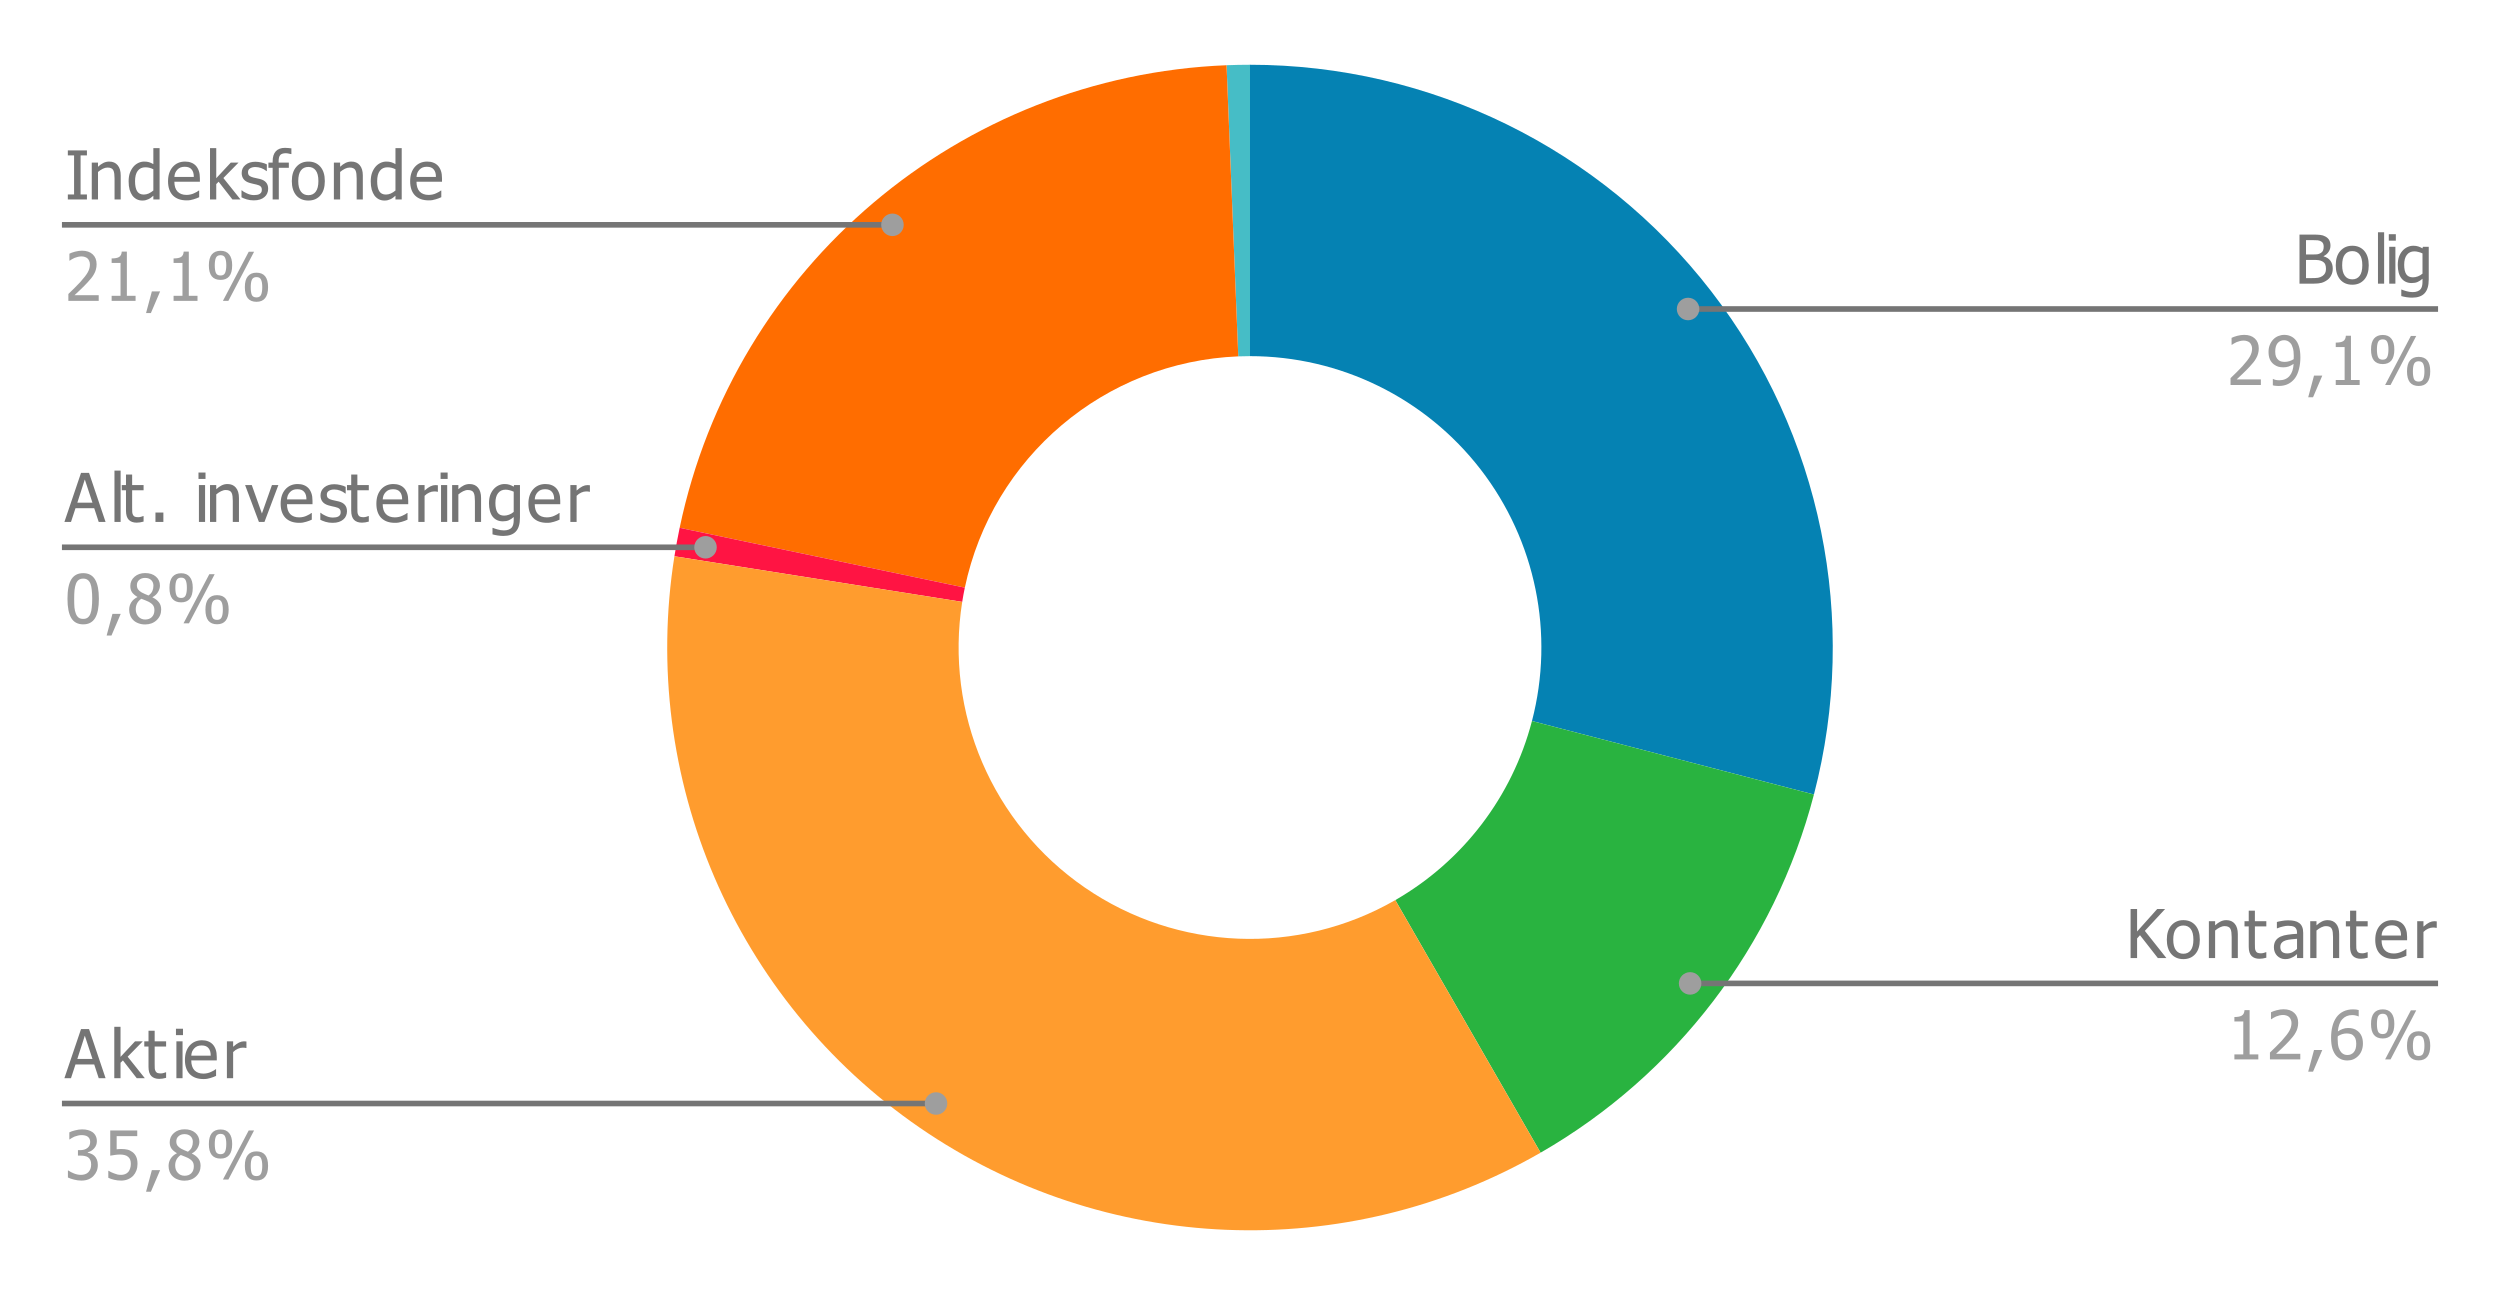 <svg version="1.1" viewBox="0.0 0.0 444.0 230.0" fill="none" stroke="none" stroke-linecap="square" stroke-miterlimit="10" width="444" height="230" xmlns:xlink="http://www.w3.org/1999/xlink" xmlns="http://www.w3.org/2000/svg"><path fill="#ffffff" d="M0 0L444.0 0L444.0 230.0L0 230.0L0 0Z" fill-rule="nonzero"/><path fill="#0582b3" d="M222.0 11.5C254.053 11.5 284.298 26.351 303.897 51.714C323.497 77.077 330.238 110.09 322.153 141.107L272.077 128.053C276.119 112.545 272.748 96.039 262.949 83.357C253.149 70.676 238.027 63.25 222.0 63.25Z" fill-rule="nonzero"/><path fill="#29b340" d="M322.153 141.107C315.153 167.96 297.663 190.877 273.609 204.715L247.805 159.857C259.832 152.939 268.577 141.48 272.077 128.053Z" fill-rule="nonzero"/><path fill="#46bdc6" d="M217.834 11.584C219.222 11.528 220.611 11.5 222.0 11.5L222.0 63.25C221.305 63.25 220.611 63.264 219.917 63.292Z" fill-rule="nonzero"/><path fill="#ff6d00" d="M120.707 93.741C130.445 47.342 170.463 13.492 217.834 11.584L219.917 63.292C196.232 64.246 176.223 81.171 171.353 104.37Z" fill-rule="nonzero"/><path fill="#ff1443" d="M119.777 98.795C120.045 97.102 120.355 95.417 120.707 93.741L171.353 104.37C171.178 105.209 171.022 106.051 170.888 106.897Z" fill-rule="nonzero"/><path fill="#ff9c2e" d="M273.609 204.715C239.049 224.596 196.143 222.858 163.304 200.247C130.465 177.636 113.534 138.173 119.777 98.795L170.888 106.897C167.767 126.586 176.233 146.318 192.652 157.623C209.071 168.929 230.525 169.798 247.805 159.857Z" fill-rule="nonzero"/><path fill="#757575" d="M15.438 35.429L12.047 35.429L12.047 34.539L13.156 34.539L13.156 27.601L12.047 27.601L12.047 26.711L15.438 26.711L15.438 27.601L14.312 27.601L14.312 34.539L15.438 34.539L15.438 35.429ZM21.438 35.429L20.344 35.429L20.344 31.695Q20.344 31.258 20.297 30.867Q20.25 30.476 20.125 30.242Q20.0 29.992 19.75 29.883Q19.516 29.758 19.094 29.758Q18.688 29.758 18.25 29.976Q17.812 30.195 17.406 30.539L17.406 35.429L16.297 35.429L16.297 28.883L17.406 28.883L17.406 29.617Q17.891 29.164 18.375 28.929Q18.859 28.695 19.391 28.695Q20.359 28.695 20.891 29.336Q21.438 29.976 21.438 31.179L21.438 35.429ZM28.344 35.429L27.234 35.429L27.234 34.758Q26.984 34.976 26.797 35.117Q26.609 35.258 26.344 35.383Q26.109 35.492 25.859 35.554Q25.609 35.617 25.281 35.617Q24.75 35.617 24.297 35.398Q23.844 35.164 23.516 34.742Q23.203 34.304 23.016 33.679Q22.844 33.039 22.844 32.211Q22.844 31.351 23.062 30.726Q23.297 30.086 23.688 29.617Q24.047 29.195 24.547 28.945Q25.062 28.695 25.609 28.695Q26.109 28.695 26.469 28.804Q26.828 28.914 27.234 29.148L27.234 26.304L28.344 26.304L28.344 35.429ZM27.234 33.836L27.234 30.054Q26.828 29.867 26.5 29.789Q26.172 29.711 25.797 29.711Q24.938 29.711 24.453 30.351Q23.984 30.976 23.984 32.179Q23.984 33.336 24.344 33.945Q24.719 34.554 25.531 34.554Q25.969 34.554 26.406 34.367Q26.844 34.164 27.234 33.836ZM33.141 35.586Q31.578 35.586 30.703 34.711Q29.844 33.82 29.844 32.195Q29.844 30.601 30.672 29.648Q31.516 28.695 32.875 28.695Q33.484 28.695 33.953 28.883Q34.422 29.054 34.781 29.429Q35.125 29.804 35.312 30.351Q35.5 30.883 35.5 31.679L35.5 32.273L30.969 32.273Q30.969 33.414 31.531 34.023Q32.109 34.617 33.125 34.617Q33.484 34.617 33.828 34.539Q34.188 34.461 34.469 34.32Q34.766 34.195 34.969 34.07Q35.172 33.945 35.312 33.836L35.375 33.836L35.375 35.023Q35.188 35.101 34.891 35.226Q34.609 35.336 34.375 35.398Q34.062 35.492 33.797 35.539Q33.531 35.586 33.141 35.586ZM34.422 31.429Q34.422 30.976 34.328 30.664Q34.234 30.336 34.047 30.117Q33.859 29.867 33.547 29.742Q33.25 29.617 32.812 29.617Q32.375 29.617 32.062 29.742Q31.75 29.867 31.5 30.133Q31.266 30.383 31.125 30.695Q31.0 31.008 30.969 31.429L34.422 31.429ZM42.719 35.429L41.281 35.429L38.828 32.273L38.406 32.695L38.406 35.429L37.297 35.429L37.297 26.304L38.406 26.304L38.406 31.648L40.984 28.883L42.359 28.883L39.672 31.617L42.719 35.429ZM45.062 35.586Q44.406 35.586 43.828 35.414Q43.266 35.242 42.891 35.039L42.891 33.804L42.953 33.804Q43.094 33.914 43.281 34.054Q43.469 34.179 43.797 34.32Q44.078 34.461 44.406 34.554Q44.75 34.648 45.109 34.648Q45.375 34.648 45.672 34.601Q45.969 34.539 46.109 34.445Q46.328 34.304 46.406 34.148Q46.5 33.992 46.5 33.695Q46.5 33.304 46.281 33.101Q46.078 32.898 45.531 32.773Q45.312 32.711 44.969 32.648Q44.641 32.57 44.359 32.492Q43.609 32.273 43.266 31.82Q42.922 31.367 42.922 30.726Q42.922 29.836 43.594 29.289Q44.266 28.726 45.359 28.726Q45.906 28.726 46.453 28.867Q47.016 28.992 47.391 29.195L47.391 30.383L47.328 30.383Q46.906 30.039 46.391 29.851Q45.875 29.664 45.344 29.664Q44.797 29.664 44.422 29.898Q44.047 30.117 44.047 30.57Q44.047 30.992 44.266 31.195Q44.5 31.398 44.984 31.523Q45.234 31.586 45.531 31.648Q45.828 31.711 46.172 31.789Q46.891 31.976 47.25 32.398Q47.625 32.82 47.625 33.539Q47.625 33.961 47.453 34.351Q47.297 34.726 46.969 34.992Q46.625 35.289 46.172 35.429Q45.734 35.586 45.062 35.586ZM51.75 27.367L51.688 27.367Q51.531 27.32 51.25 27.273Q50.984 27.211 50.766 27.211Q50.078 27.211 49.781 27.523Q49.484 27.836 49.484 28.664L49.484 28.883L51.297 28.883L51.297 29.804L49.516 29.804L49.516 35.429L48.422 35.429L48.422 29.804L47.672 29.804L47.672 28.883L48.422 28.883L48.422 28.664Q48.422 27.476 48.984 26.867Q49.547 26.258 50.609 26.258Q50.922 26.258 51.203 26.289Q51.5 26.32 51.75 26.351L51.75 27.367ZM57.688 32.164Q57.688 33.804 56.891 34.711Q56.094 35.617 54.766 35.617Q53.406 35.617 52.609 34.695Q51.828 33.758 51.828 32.164Q51.828 30.523 52.641 29.617Q53.453 28.695 54.766 28.695Q56.094 28.695 56.891 29.601Q57.688 30.508 57.688 32.164ZM56.547 32.164Q56.547 30.883 56.078 30.273Q55.625 29.648 54.766 29.648Q53.906 29.648 53.438 30.273Q52.969 30.883 52.969 32.164Q52.969 33.383 53.438 34.023Q53.906 34.664 54.766 34.664Q55.609 34.664 56.078 34.039Q56.547 33.414 56.547 32.164ZM64.438 35.429L63.344 35.429L63.344 31.695Q63.344 31.258 63.297 30.867Q63.25 30.476 63.125 30.242Q63.0 29.992 62.75 29.883Q62.516 29.758 62.094 29.758Q61.688 29.758 61.25 29.976Q60.812 30.195 60.406 30.539L60.406 35.429L59.297 35.429L59.297 28.883L60.406 28.883L60.406 29.617Q60.891 29.164 61.375 28.929Q61.859 28.695 62.391 28.695Q63.359 28.695 63.891 29.336Q64.438 29.976 64.438 31.179L64.438 35.429ZM71.344 35.429L70.234 35.429L70.234 34.758Q69.984 34.976 69.797 35.117Q69.609 35.258 69.344 35.383Q69.109 35.492 68.859 35.554Q68.609 35.617 68.281 35.617Q67.75 35.617 67.297 35.398Q66.844 35.164 66.516 34.742Q66.203 34.304 66.016 33.679Q65.844 33.039 65.844 32.211Q65.844 31.351 66.062 30.726Q66.297 30.086 66.688 29.617Q67.047 29.195 67.547 28.945Q68.062 28.695 68.609 28.695Q69.109 28.695 69.469 28.804Q69.828 28.914 70.234 29.148L70.234 26.304L71.344 26.304L71.344 35.429ZM70.234 33.836L70.234 30.054Q69.828 29.867 69.5 29.789Q69.172 29.711 68.797 29.711Q67.938 29.711 67.453 30.351Q66.984 30.976 66.984 32.179Q66.984 33.336 67.344 33.945Q67.719 34.554 68.531 34.554Q68.969 34.554 69.406 34.367Q69.844 34.164 70.234 33.836ZM76.141 35.586Q74.578 35.586 73.703 34.711Q72.844 33.82 72.844 32.195Q72.844 30.601 73.672 29.648Q74.516 28.695 75.875 28.695Q76.484 28.695 76.953 28.883Q77.422 29.054 77.781 29.429Q78.125 29.804 78.312 30.351Q78.5 30.883 78.5 31.679L78.5 32.273L73.969 32.273Q73.969 33.414 74.531 34.023Q75.109 34.617 76.125 34.617Q76.484 34.617 76.828 34.539Q77.188 34.461 77.469 34.32Q77.766 34.195 77.969 34.07Q78.172 33.945 78.312 33.836L78.375 33.836L78.375 35.023Q78.188 35.101 77.891 35.226Q77.609 35.336 77.375 35.398Q77.062 35.492 76.797 35.539Q76.531 35.586 76.141 35.586ZM77.422 31.429Q77.422 30.976 77.328 30.664Q77.234 30.336 77.047 30.117Q76.859 29.867 76.547 29.742Q76.25 29.617 75.812 29.617Q75.375 29.617 75.062 29.742Q74.75 29.867 74.5 30.133Q74.266 30.383 74.125 30.695Q74.0 31.008 73.969 31.429L77.422 31.429Z" fill-rule="nonzero"/><path fill="#9e9e9e" d="M17.531 53.429L12.141 53.429L12.141 52.211Q12.719 51.648 13.234 51.148Q13.75 50.648 14.25 50.101Q15.234 49.008 15.594 48.351Q15.969 47.679 15.969 46.976Q15.969 46.617 15.844 46.351Q15.734 46.07 15.531 45.883Q15.328 45.711 15.062 45.633Q14.797 45.539 14.469 45.539Q14.156 45.539 13.828 45.617Q13.516 45.695 13.234 45.804Q12.984 45.914 12.75 46.054Q12.531 46.195 12.391 46.289L12.328 46.289L12.328 45.054Q12.688 44.867 13.328 44.695Q13.984 44.523 14.562 44.523Q15.781 44.523 16.469 45.179Q17.156 45.82 17.156 46.929Q17.156 47.429 17.031 47.867Q16.922 48.304 16.703 48.664Q16.5 49.054 16.188 49.429Q15.891 49.804 15.547 50.164Q15.0 50.758 14.312 51.414Q13.641 52.054 13.234 52.429L17.531 52.429L17.531 53.429ZM24.078 53.429L19.828 53.429L19.828 52.539L21.406 52.539L21.406 46.695L19.828 46.695L19.828 45.898Q20.719 45.898 21.141 45.648Q21.578 45.383 21.625 44.679L22.531 44.679L22.531 52.539L24.078 52.539L24.078 53.429ZM28.438 51.758L26.797 55.601L25.938 55.601L26.969 51.758L28.438 51.758ZM35.078 53.429L30.828 53.429L30.828 52.539L32.406 52.539L32.406 46.695L30.828 46.695L30.828 45.898Q31.719 45.898 32.141 45.648Q32.578 45.383 32.625 44.679L33.531 44.679L33.531 52.539L35.078 52.539L35.078 53.429ZM41.234 47.117Q41.234 48.445 40.703 49.086Q40.172 49.711 39.172 49.711Q38.141 49.711 37.609 49.07Q37.094 48.429 37.094 47.133Q37.094 45.82 37.625 45.179Q38.172 44.539 39.172 44.539Q40.188 44.539 40.703 45.195Q41.234 45.836 41.234 47.117ZM45.125 44.711L40.562 53.429L39.594 53.429L44.172 44.711L45.125 44.711ZM47.609 51.008Q47.609 52.32 47.078 52.961Q46.562 53.601 45.547 53.601Q44.531 53.601 44.0 52.961Q43.484 52.304 43.484 51.008Q43.484 49.695 44.016 49.07Q44.547 48.429 45.547 48.429Q46.578 48.429 47.094 49.07Q47.609 49.711 47.609 51.008ZM40.188 47.117Q40.188 46.226 39.969 45.773Q39.766 45.32 39.172 45.32Q38.562 45.32 38.344 45.789Q38.141 46.242 38.141 47.133Q38.141 48.008 38.344 48.476Q38.547 48.929 39.172 48.929Q39.766 48.929 39.969 48.476Q40.188 48.008 40.188 47.117ZM46.578 51.008Q46.578 50.117 46.359 49.664Q46.156 49.211 45.547 49.211Q44.953 49.211 44.734 49.679Q44.531 50.133 44.531 51.008Q44.531 51.898 44.719 52.367Q44.922 52.82 45.547 52.82Q46.156 52.82 46.359 52.367Q46.578 51.898 46.578 51.008Z" fill-rule="nonzero"/><path stroke="#757575" stroke-width="1.0" stroke-linecap="butt" d="M11.5 39.929L112.5 39.929L158.5 39.929" fill-rule="nonzero"/><path fill="#9e9e9e" d="M160.5 39.929C160.5 38.825 159.605 37.929 158.5 37.929C157.396 37.929 156.5 38.825 156.5 39.929C156.5 41.034 157.396 41.929 158.5 41.929C159.605 41.929 160.5 41.034 160.5 39.929" fill-rule="nonzero"/><path fill="#757575" d="M11.438 92.699L14.391 83.98L15.812 83.98L18.75 92.699L17.531 92.699L16.734 90.261L13.406 90.261L12.609 92.699L11.438 92.699ZM16.422 89.277L15.062 85.152L13.734 89.277L16.422 89.277ZM21.422 92.699L20.328 92.699L20.328 83.574L21.422 83.574L21.422 92.699ZM24.281 92.824Q23.375 92.824 22.875 92.324Q22.375 91.808 22.375 90.699L22.375 87.074L21.625 87.074L21.625 86.152L22.375 86.152L22.375 84.277L23.469 84.277L23.469 86.152L25.5 86.152L25.5 87.074L23.469 87.074L23.469 90.183Q23.469 90.683 23.484 90.949Q23.5 91.214 23.625 91.449Q23.719 91.652 23.938 91.761Q24.172 91.855 24.547 91.855Q24.812 91.855 25.062 91.777Q25.328 91.699 25.438 91.652L25.5 91.652L25.5 92.636Q25.188 92.73 24.859 92.777Q24.547 92.824 24.281 92.824ZM29.016 92.699L27.609 92.699L27.609 91.027L29.016 91.027L29.016 92.699ZM36.422 92.699L35.328 92.699L35.328 86.152L36.422 86.152L36.422 92.699ZM36.5 85.058L35.25 85.058L35.25 83.917L36.5 83.917L36.5 85.058ZM42.438 92.699L41.344 92.699L41.344 88.964Q41.344 88.527 41.297 88.136Q41.25 87.746 41.125 87.511Q41.0 87.261 40.75 87.152Q40.516 87.027 40.094 87.027Q39.688 87.027 39.25 87.246Q38.812 87.464 38.406 87.808L38.406 92.699L37.297 92.699L37.297 86.152L38.406 86.152L38.406 86.886Q38.891 86.433 39.375 86.199Q39.859 85.964 40.391 85.964Q41.359 85.964 41.891 86.605Q42.438 87.246 42.438 88.449L42.438 92.699ZM49.438 86.152L46.969 92.699L45.984 92.699L43.531 86.152L44.719 86.152L46.516 91.199L48.297 86.152L49.438 86.152ZM53.141 92.855Q51.578 92.855 50.703 91.98Q49.844 91.089 49.844 89.464Q49.844 87.871 50.672 86.917Q51.516 85.964 52.875 85.964Q53.484 85.964 53.953 86.152Q54.422 86.324 54.781 86.699Q55.125 87.074 55.312 87.621Q55.5 88.152 55.5 88.949L55.5 89.542L50.969 89.542Q50.969 90.683 51.531 91.292Q52.109 91.886 53.125 91.886Q53.484 91.886 53.828 91.808Q54.188 91.73 54.469 91.589Q54.766 91.464 54.969 91.339Q55.172 91.214 55.312 91.105L55.375 91.105L55.375 92.292Q55.188 92.371 54.891 92.496Q54.609 92.605 54.375 92.667Q54.062 92.761 53.797 92.808Q53.531 92.855 53.141 92.855ZM54.422 88.699Q54.422 88.246 54.328 87.933Q54.234 87.605 54.047 87.386Q53.859 87.136 53.547 87.011Q53.25 86.886 52.812 86.886Q52.375 86.886 52.062 87.011Q51.75 87.136 51.5 87.402Q51.266 87.652 51.125 87.964Q51.0 88.277 50.969 88.699L54.422 88.699ZM59.062 92.855Q58.406 92.855 57.828 92.683Q57.266 92.511 56.891 92.308L56.891 91.074L56.953 91.074Q57.094 91.183 57.281 91.324Q57.469 91.449 57.797 91.589Q58.078 91.73 58.406 91.824Q58.75 91.917 59.109 91.917Q59.375 91.917 59.672 91.871Q59.969 91.808 60.109 91.714Q60.328 91.574 60.406 91.417Q60.5 91.261 60.5 90.964Q60.5 90.574 60.281 90.371Q60.078 90.167 59.531 90.042Q59.312 89.98 58.969 89.917Q58.641 89.839 58.359 89.761Q57.609 89.542 57.266 89.089Q56.922 88.636 56.922 87.996Q56.922 87.105 57.594 86.558Q58.266 85.996 59.359 85.996Q59.906 85.996 60.453 86.136Q61.016 86.261 61.391 86.464L61.391 87.652L61.328 87.652Q60.906 87.308 60.391 87.121Q59.875 86.933 59.344 86.933Q58.797 86.933 58.422 87.167Q58.047 87.386 58.047 87.839Q58.047 88.261 58.266 88.464Q58.5 88.667 58.984 88.792Q59.234 88.855 59.531 88.917Q59.828 88.98 60.172 89.058Q60.891 89.246 61.25 89.667Q61.625 90.089 61.625 90.808Q61.625 91.23 61.453 91.621Q61.297 91.996 60.969 92.261Q60.625 92.558 60.172 92.699Q59.734 92.855 59.062 92.855ZM64.281 92.824Q63.375 92.824 62.875 92.324Q62.375 91.808 62.375 90.699L62.375 87.074L61.625 87.074L61.625 86.152L62.375 86.152L62.375 84.277L63.469 84.277L63.469 86.152L65.5 86.152L65.5 87.074L63.469 87.074L63.469 90.183Q63.469 90.683 63.484 90.949Q63.5 91.214 63.625 91.449Q63.719 91.652 63.938 91.761Q64.172 91.855 64.547 91.855Q64.812 91.855 65.062 91.777Q65.328 91.699 65.438 91.652L65.5 91.652L65.5 92.636Q65.188 92.73 64.859 92.777Q64.547 92.824 64.281 92.824ZM70.141 92.855Q68.578 92.855 67.703 91.98Q66.844 91.089 66.844 89.464Q66.844 87.871 67.672 86.917Q68.516 85.964 69.875 85.964Q70.484 85.964 70.953 86.152Q71.422 86.324 71.781 86.699Q72.125 87.074 72.312 87.621Q72.5 88.152 72.5 88.949L72.5 89.542L67.969 89.542Q67.969 90.683 68.531 91.292Q69.109 91.886 70.125 91.886Q70.484 91.886 70.828 91.808Q71.188 91.73 71.469 91.589Q71.766 91.464 71.969 91.339Q72.172 91.214 72.312 91.105L72.375 91.105L72.375 92.292Q72.188 92.371 71.891 92.496Q71.609 92.605 71.375 92.667Q71.062 92.761 70.797 92.808Q70.531 92.855 70.141 92.855ZM71.422 88.699Q71.422 88.246 71.328 87.933Q71.234 87.605 71.047 87.386Q70.859 87.136 70.547 87.011Q70.25 86.886 69.812 86.886Q69.375 86.886 69.062 87.011Q68.75 87.136 68.5 87.402Q68.266 87.652 68.125 87.964Q68.0 88.277 67.969 88.699L71.422 88.699ZM77.766 87.339L77.703 87.339Q77.578 87.308 77.438 87.292Q77.312 87.277 77.109 87.277Q76.672 87.277 76.234 87.48Q75.797 87.667 75.406 88.058L75.406 92.699L74.297 92.699L74.297 86.152L75.406 86.152L75.406 87.121Q76.0 86.589 76.453 86.371Q76.906 86.152 77.328 86.152Q77.484 86.152 77.562 86.167Q77.656 86.167 77.766 86.183L77.766 87.339ZM79.422 92.699L78.328 92.699L78.328 86.152L79.422 86.152L79.422 92.699ZM79.5 85.058L78.25 85.058L78.25 83.917L79.5 83.917L79.5 85.058ZM85.438 92.699L84.344 92.699L84.344 88.964Q84.344 88.527 84.297 88.136Q84.25 87.746 84.125 87.511Q84.0 87.261 83.75 87.152Q83.516 87.027 83.094 87.027Q82.688 87.027 82.25 87.246Q81.812 87.464 81.406 87.808L81.406 92.699L80.297 92.699L80.297 86.152L81.406 86.152L81.406 86.886Q81.891 86.433 82.375 86.199Q82.859 85.964 83.391 85.964Q84.359 85.964 84.891 86.605Q85.438 87.246 85.438 88.449L85.438 92.699ZM91.234 90.917L91.234 87.324Q90.828 87.136 90.469 87.058Q90.125 86.964 89.781 86.964Q88.938 86.964 88.453 87.589Q87.984 88.199 87.984 89.339Q87.984 90.433 88.344 91.011Q88.719 91.574 89.531 91.574Q89.969 91.574 90.422 91.402Q90.875 91.23 91.234 90.917ZM87.531 93.746Q87.641 93.792 87.859 93.871Q88.078 93.949 88.359 94.027Q88.656 94.105 88.906 94.152Q89.172 94.199 89.484 94.199Q89.984 94.199 90.344 94.058Q90.703 93.917 90.891 93.683Q91.078 93.449 91.156 93.121Q91.234 92.808 91.234 92.402L91.234 91.824Q90.797 92.214 90.359 92.402Q89.938 92.589 89.297 92.589Q88.172 92.589 87.5 91.761Q86.844 90.917 86.844 89.371Q86.844 88.542 87.062 87.917Q87.297 87.292 87.688 86.855Q88.062 86.433 88.562 86.199Q89.062 85.964 89.609 85.964Q90.109 85.964 90.484 86.089Q90.859 86.214 91.234 86.433L91.297 86.152L92.344 86.152L92.344 91.949Q92.344 93.621 91.609 94.402Q90.891 95.183 89.391 95.183Q88.906 95.183 88.406 95.105Q87.906 95.027 87.469 94.902L87.469 93.746L87.531 93.746ZM97.141 92.855Q95.578 92.855 94.703 91.98Q93.844 91.089 93.844 89.464Q93.844 87.871 94.672 86.917Q95.516 85.964 96.875 85.964Q97.484 85.964 97.953 86.152Q98.422 86.324 98.781 86.699Q99.125 87.074 99.312 87.621Q99.5 88.152 99.5 88.949L99.5 89.542L94.969 89.542Q94.969 90.683 95.531 91.292Q96.109 91.886 97.125 91.886Q97.484 91.886 97.828 91.808Q98.188 91.73 98.469 91.589Q98.766 91.464 98.969 91.339Q99.172 91.214 99.312 91.105L99.375 91.105L99.375 92.292Q99.188 92.371 98.891 92.496Q98.609 92.605 98.375 92.667Q98.062 92.761 97.797 92.808Q97.531 92.855 97.141 92.855ZM98.422 88.699Q98.422 88.246 98.328 87.933Q98.234 87.605 98.047 87.386Q97.859 87.136 97.547 87.011Q97.25 86.886 96.812 86.886Q96.375 86.886 96.062 87.011Q95.75 87.136 95.5 87.402Q95.266 87.652 95.125 87.964Q95.0 88.277 94.969 88.699L98.422 88.699ZM104.766 87.339L104.703 87.339Q104.578 87.308 104.438 87.292Q104.312 87.277 104.109 87.277Q103.672 87.277 103.234 87.48Q102.797 87.667 102.406 88.058L102.406 92.699L101.297 92.699L101.297 86.152L102.406 86.152L102.406 87.121Q103.0 86.589 103.453 86.371Q103.906 86.152 104.328 86.152Q104.484 86.152 104.562 86.167Q104.656 86.167 104.766 86.183L104.766 87.339Z" fill-rule="nonzero"/><path fill="#9e9e9e" d="M17.562 106.339Q17.562 108.683 16.875 109.792Q16.203 110.886 14.781 110.886Q13.328 110.886 12.656 109.761Q11.984 108.636 11.984 106.339Q11.984 103.98 12.672 102.886Q13.359 101.792 14.781 101.792Q16.219 101.792 16.891 102.933Q17.562 104.058 17.562 106.339ZM16.062 108.996Q16.234 108.558 16.297 107.902Q16.375 107.23 16.375 106.339Q16.375 105.433 16.297 104.777Q16.234 104.105 16.062 103.667Q15.891 103.23 15.578 102.996Q15.266 102.761 14.781 102.761Q14.297 102.761 13.969 102.996Q13.656 103.23 13.484 103.683Q13.312 104.136 13.234 104.824Q13.172 105.496 13.172 106.339Q13.172 107.261 13.219 107.886Q13.281 108.496 13.469 108.98Q13.641 109.433 13.953 109.683Q14.266 109.917 14.781 109.917Q15.266 109.917 15.578 109.683Q15.891 109.449 16.062 108.996ZM21.438 109.027L19.797 112.871L18.938 112.871L19.969 109.027L21.438 109.027ZM27.25 104.011Q27.25 103.417 26.859 103.027Q26.469 102.636 25.766 102.636Q25.125 102.636 24.719 102.996Q24.312 103.339 24.312 103.933Q24.312 104.371 24.516 104.667Q24.734 104.964 25.156 105.214Q25.328 105.308 25.703 105.48Q26.078 105.652 26.375 105.761Q26.891 105.371 27.062 104.964Q27.25 104.542 27.25 104.011ZM27.422 108.371Q27.422 107.839 27.203 107.527Q27.0 107.199 26.391 106.871Q26.188 106.761 25.859 106.636Q25.531 106.511 25.109 106.339Q24.625 106.652 24.359 107.136Q24.109 107.605 24.109 108.199Q24.109 108.996 24.578 109.511Q25.062 110.027 25.781 110.027Q26.531 110.027 26.969 109.589Q27.422 109.136 27.422 108.371ZM25.781 110.902Q25.125 110.902 24.594 110.699Q24.062 110.511 23.688 110.152Q23.312 109.792 23.125 109.308Q22.938 108.824 22.938 108.292Q22.938 107.574 23.312 106.98Q23.688 106.386 24.406 106.042L24.406 106.011Q23.766 105.636 23.453 105.199Q23.141 104.746 23.141 104.074Q23.141 103.089 23.891 102.433Q24.641 101.777 25.781 101.777Q26.969 101.777 27.688 102.402Q28.406 103.027 28.406 103.996Q28.406 104.574 28.062 105.152Q27.719 105.73 27.078 106.058L27.078 106.089Q27.828 106.449 28.219 106.964Q28.625 107.464 28.625 108.261Q28.625 109.386 27.812 110.152Q27.0 110.902 25.781 110.902ZM34.234 104.386Q34.234 105.714 33.703 106.355Q33.172 106.98 32.172 106.98Q31.141 106.98 30.609 106.339Q30.094 105.699 30.094 104.402Q30.094 103.089 30.625 102.449Q31.172 101.808 32.172 101.808Q33.188 101.808 33.703 102.464Q34.234 103.105 34.234 104.386ZM38.125 101.98L33.562 110.699L32.594 110.699L37.172 101.98L38.125 101.98ZM40.609 108.277Q40.609 109.589 40.078 110.23Q39.562 110.871 38.547 110.871Q37.531 110.871 37.0 110.23Q36.484 109.574 36.484 108.277Q36.484 106.964 37.016 106.339Q37.547 105.699 38.547 105.699Q39.578 105.699 40.094 106.339Q40.609 106.98 40.609 108.277ZM33.188 104.386Q33.188 103.496 32.969 103.042Q32.766 102.589 32.172 102.589Q31.562 102.589 31.344 103.058Q31.141 103.511 31.141 104.402Q31.141 105.277 31.344 105.746Q31.547 106.199 32.172 106.199Q32.766 106.199 32.969 105.746Q33.188 105.277 33.188 104.386ZM39.578 108.277Q39.578 107.386 39.359 106.933Q39.156 106.48 38.547 106.48Q37.953 106.48 37.734 106.949Q37.531 107.402 37.531 108.277Q37.531 109.167 37.719 109.636Q37.922 110.089 38.547 110.089Q39.156 110.089 39.359 109.636Q39.578 109.167 39.578 108.277Z" fill-rule="nonzero"/><path stroke="#757575" stroke-width="1.0" stroke-linecap="butt" d="M11.5 97.199L112.5 97.199L125.3 97.199" fill-rule="nonzero"/><path fill="#9e9e9e" d="M127.3 97.199C127.3 96.094 126.404 95.199 125.3 95.199C124.195 95.199 123.3 96.094 123.3 97.199C123.3 98.303 124.195 99.199 125.3 99.199C126.404 99.199 127.3 98.303 127.3 97.199" fill-rule="nonzero"/><path fill="#757575" d="M11.438 191.484L14.391 182.766L15.812 182.766L18.75 191.484L17.531 191.484L16.734 189.047L13.406 189.047L12.609 191.484L11.438 191.484ZM16.422 188.063L15.062 183.938L13.734 188.063L16.422 188.063ZM25.719 191.484L24.281 191.484L21.828 188.328L21.406 188.75L21.406 191.484L20.297 191.484L20.297 182.359L21.406 182.359L21.406 187.703L23.984 184.938L25.359 184.938L22.672 187.672L25.719 191.484ZM28.281 191.609Q27.375 191.609 26.875 191.109Q26.375 190.594 26.375 189.484L26.375 185.859L25.625 185.859L25.625 184.938L26.375 184.938L26.375 183.063L27.469 183.063L27.469 184.938L29.5 184.938L29.5 185.859L27.469 185.859L27.469 188.969Q27.469 189.469 27.484 189.734Q27.5 190 27.625 190.234Q27.719 190.438 27.938 190.547Q28.172 190.641 28.547 190.641Q28.812 190.641 29.062 190.563Q29.328 190.484 29.438 190.438L29.5 190.438L29.5 191.422Q29.188 191.516 28.859 191.563Q28.547 191.609 28.281 191.609ZM32.422 191.484L31.328 191.484L31.328 184.938L32.422 184.938L32.422 191.484ZM32.5 183.844L31.25 183.844L31.25 182.703L32.5 182.703L32.5 183.844ZM36.141 191.641Q34.578 191.641 33.703 190.766Q32.844 189.875 32.844 188.25Q32.844 186.656 33.672 185.703Q34.516 184.75 35.875 184.75Q36.484 184.75 36.953 184.938Q37.422 185.109 37.781 185.484Q38.125 185.859 38.312 186.406Q38.5 186.938 38.5 187.734L38.5 188.328L33.969 188.328Q33.969 189.469 34.531 190.078Q35.109 190.672 36.125 190.672Q36.484 190.672 36.828 190.594Q37.188 190.516 37.469 190.375Q37.766 190.25 37.969 190.125Q38.172 190 38.312 189.891L38.375 189.891L38.375 191.078Q38.188 191.156 37.891 191.281Q37.609 191.391 37.375 191.453Q37.062 191.547 36.797 191.594Q36.531 191.641 36.141 191.641ZM37.422 187.484Q37.422 187.031 37.328 186.719Q37.234 186.391 37.047 186.172Q36.859 185.922 36.547 185.797Q36.25 185.672 35.812 185.672Q35.375 185.672 35.062 185.797Q34.75 185.922 34.5 186.188Q34.266 186.438 34.125 186.75Q34.0 187.063 33.969 187.484L37.422 187.484ZM43.766 186.125L43.703 186.125Q43.578 186.094 43.438 186.078Q43.312 186.063 43.109 186.063Q42.672 186.063 42.234 186.266Q41.797 186.453 41.406 186.844L41.406 191.484L40.297 191.484L40.297 184.938L41.406 184.938L41.406 185.906Q42.0 185.375 42.453 185.156Q42.906 184.938 43.328 184.938Q43.484 184.938 43.562 184.953Q43.656 184.953 43.766 184.969L43.766 186.125Z" fill-rule="nonzero"/><path fill="#9e9e9e" d="M14.5 201.594Q14.172 201.594 13.859 201.672Q13.547 201.75 13.234 201.859Q12.953 201.984 12.75 202.109Q12.547 202.234 12.375 202.359L12.312 202.359L12.312 201.109Q12.688 200.906 13.344 200.75Q14.0 200.578 14.594 200.578Q15.188 200.578 15.625 200.703Q16.062 200.813 16.422 201.063Q16.812 201.344 17.0 201.75Q17.203 202.141 17.203 202.688Q17.203 203.406 16.719 203.953Q16.25 204.484 15.594 204.641L15.594 204.719Q15.859 204.766 16.172 204.906Q16.5 205.031 16.766 205.281Q17.031 205.531 17.203 205.938Q17.375 206.328 17.375 206.891Q17.375 207.484 17.172 207.984Q16.969 208.469 16.594 208.859Q16.219 209.25 15.672 209.469Q15.141 209.672 14.453 209.672Q13.797 209.672 13.156 209.5Q12.516 209.344 12.062 209.125L12.062 207.891L12.156 207.891Q12.516 208.156 13.141 208.406Q13.766 208.656 14.391 208.656Q14.734 208.656 15.094 208.547Q15.469 208.422 15.703 208.172Q15.938 207.906 16.062 207.594Q16.188 207.281 16.188 206.813Q16.188 206.344 16.047 206.047Q15.906 205.734 15.656 205.547Q15.422 205.375 15.078 205.313Q14.734 205.234 14.344 205.234L13.844 205.234L13.844 204.266L14.234 204.266Q15.031 204.266 15.516 203.891Q16.016 203.516 16.016 202.797Q16.016 202.469 15.891 202.234Q15.766 202 15.562 201.859Q15.344 201.703 15.062 201.656Q14.797 201.594 14.5 201.594ZM24.422 206.703Q24.422 207.344 24.219 207.891Q24.016 208.422 23.656 208.813Q23.281 209.203 22.734 209.438Q22.188 209.672 21.516 209.672Q20.891 209.672 20.281 209.531Q19.672 209.391 19.234 209.172L19.234 207.938L19.312 207.938Q19.438 208.031 19.688 208.156Q19.953 208.281 20.25 208.391Q20.594 208.516 20.875 208.594Q21.172 208.656 21.531 208.656Q21.875 208.656 22.203 208.531Q22.547 208.406 22.797 208.125Q23.0 207.859 23.109 207.516Q23.234 207.172 23.234 206.703Q23.234 206.234 23.109 205.938Q22.984 205.641 22.75 205.453Q22.484 205.219 22.125 205.141Q21.766 205.047 21.312 205.047Q20.828 205.047 20.344 205.125Q19.875 205.188 19.578 205.25L19.578 200.766L24.375 200.766L24.375 201.781L20.719 201.781L20.719 204.109Q20.922 204.078 21.125 204.078Q21.344 204.063 21.5 204.063Q22.172 204.063 22.625 204.172Q23.094 204.281 23.531 204.609Q23.969 204.938 24.188 205.438Q24.422 205.922 24.422 206.703ZM28.438 207.813L26.797 211.656L25.938 211.656L26.969 207.813L28.438 207.813ZM34.25 202.797Q34.25 202.203 33.859 201.813Q33.469 201.422 32.766 201.422Q32.125 201.422 31.719 201.781Q31.312 202.125 31.312 202.719Q31.312 203.156 31.516 203.453Q31.734 203.75 32.156 204Q32.328 204.094 32.703 204.266Q33.078 204.438 33.375 204.547Q33.891 204.156 34.062 203.75Q34.25 203.328 34.25 202.797ZM34.422 207.156Q34.422 206.625 34.203 206.313Q34.0 205.984 33.391 205.656Q33.188 205.547 32.859 205.422Q32.531 205.297 32.109 205.125Q31.625 205.438 31.359 205.922Q31.109 206.391 31.109 206.984Q31.109 207.781 31.578 208.297Q32.062 208.813 32.781 208.813Q33.531 208.813 33.969 208.375Q34.422 207.922 34.422 207.156ZM32.781 209.688Q32.125 209.688 31.594 209.484Q31.062 209.297 30.688 208.938Q30.312 208.578 30.125 208.094Q29.938 207.609 29.938 207.078Q29.938 206.359 30.312 205.766Q30.688 205.172 31.406 204.828L31.406 204.797Q30.766 204.422 30.453 203.984Q30.141 203.531 30.141 202.859Q30.141 201.875 30.891 201.219Q31.641 200.563 32.781 200.563Q33.969 200.563 34.688 201.188Q35.406 201.813 35.406 202.781Q35.406 203.359 35.062 203.938Q34.719 204.516 34.078 204.844L34.078 204.875Q34.828 205.234 35.219 205.75Q35.625 206.25 35.625 207.047Q35.625 208.172 34.812 208.938Q34.0 209.688 32.781 209.688ZM41.234 203.172Q41.234 204.5 40.703 205.141Q40.172 205.766 39.172 205.766Q38.141 205.766 37.609 205.125Q37.094 204.484 37.094 203.188Q37.094 201.875 37.625 201.234Q38.172 200.594 39.172 200.594Q40.188 200.594 40.703 201.25Q41.234 201.891 41.234 203.172ZM45.125 200.766L40.562 209.484L39.594 209.484L44.172 200.766L45.125 200.766ZM47.609 207.063Q47.609 208.375 47.078 209.016Q46.562 209.656 45.547 209.656Q44.531 209.656 44.0 209.016Q43.484 208.359 43.484 207.063Q43.484 205.75 44.016 205.125Q44.547 204.484 45.547 204.484Q46.578 204.484 47.094 205.125Q47.609 205.766 47.609 207.063ZM40.188 203.172Q40.188 202.281 39.969 201.828Q39.766 201.375 39.172 201.375Q38.562 201.375 38.344 201.844Q38.141 202.297 38.141 203.188Q38.141 204.063 38.344 204.531Q38.547 204.984 39.172 204.984Q39.766 204.984 39.969 204.531Q40.188 204.063 40.188 203.172ZM46.578 207.063Q46.578 206.172 46.359 205.719Q46.156 205.266 45.547 205.266Q44.953 205.266 44.734 205.734Q44.531 206.188 44.531 207.063Q44.531 207.953 44.719 208.422Q44.922 208.875 45.547 208.875Q46.156 208.875 46.359 208.422Q46.578 207.953 46.578 207.063Z" fill-rule="nonzero"/><path stroke="#757575" stroke-width="1.0" stroke-linecap="butt" d="M11.5 195.984L112.5 195.984L166.239 195.984" fill-rule="nonzero"/><path fill="#9e9e9e" d="M168.239 195.984C168.239 194.88 167.343 193.984 166.239 193.984C165.134 193.984 164.239 194.88 164.239 195.984C164.239 197.089 165.134 197.984 166.239 197.984C167.343 197.984 168.239 197.089 168.239 195.984" fill-rule="nonzero"/><path fill="#757575" d="M414.297 47.707Q414.297 48.347 414.047 48.847Q413.812 49.347 413.391 49.675Q412.906 50.05 412.344 50.222Q411.781 50.379 410.891 50.379L408.391 50.379L408.391 41.66L410.703 41.66Q411.625 41.66 412.094 41.722Q412.562 41.769 412.984 42.004Q413.453 42.254 413.672 42.66Q413.891 43.066 413.891 43.629Q413.891 44.238 413.562 44.722Q413.25 45.207 412.672 45.488L412.672 45.535Q413.453 45.738 413.875 46.3Q414.297 46.863 414.297 47.707ZM412.688 43.785Q412.688 43.472 412.578 43.238Q412.469 43.004 412.234 42.879Q411.953 42.707 411.609 42.675Q411.266 42.644 410.656 42.644L409.547 42.644L409.547 45.191L410.859 45.191Q411.406 45.191 411.656 45.144Q411.922 45.082 412.203 44.91Q412.469 44.738 412.578 44.472Q412.688 44.191 412.688 43.785ZM413.094 47.754Q413.094 47.254 412.953 46.941Q412.812 46.613 412.391 46.394Q412.109 46.254 411.781 46.207Q411.469 46.16 410.859 46.16L409.547 46.16L409.547 49.394L410.484 49.394Q411.25 49.394 411.688 49.332Q412.125 49.254 412.469 49.019Q412.797 48.785 412.938 48.504Q413.094 48.207 413.094 47.754ZM420.688 47.113Q420.688 48.754 419.891 49.66Q419.094 50.566 417.766 50.566Q416.406 50.566 415.609 49.644Q414.828 48.707 414.828 47.113Q414.828 45.472 415.641 44.566Q416.453 43.644 417.766 43.644Q419.094 43.644 419.891 44.55Q420.688 45.457 420.688 47.113ZM419.547 47.113Q419.547 45.832 419.078 45.222Q418.625 44.597 417.766 44.597Q416.906 44.597 416.438 45.222Q415.969 45.832 415.969 47.113Q415.969 48.332 416.438 48.972Q416.906 49.613 417.766 49.613Q418.609 49.613 419.078 48.988Q419.547 48.363 419.547 47.113ZM423.422 50.379L422.328 50.379L422.328 41.254L423.422 41.254L423.422 50.379ZM425.422 50.379L424.328 50.379L424.328 43.832L425.422 43.832L425.422 50.379ZM425.5 42.738L424.25 42.738L424.25 41.597L425.5 41.597L425.5 42.738ZM430.234 48.597L430.234 45.004Q429.828 44.816 429.469 44.738Q429.125 44.644 428.781 44.644Q427.938 44.644 427.453 45.269Q426.984 45.879 426.984 47.019Q426.984 48.113 427.344 48.691Q427.719 49.254 428.531 49.254Q428.969 49.254 429.422 49.082Q429.875 48.91 430.234 48.597ZM426.531 51.425Q426.641 51.472 426.859 51.55Q427.078 51.629 427.359 51.707Q427.656 51.785 427.906 51.832Q428.172 51.879 428.484 51.879Q428.984 51.879 429.344 51.738Q429.703 51.597 429.891 51.363Q430.078 51.129 430.156 50.8Q430.234 50.488 430.234 50.082L430.234 49.504Q429.797 49.894 429.359 50.082Q428.938 50.269 428.297 50.269Q427.172 50.269 426.5 49.441Q425.844 48.597 425.844 47.05Q425.844 46.222 426.062 45.597Q426.297 44.972 426.688 44.535Q427.062 44.113 427.562 43.879Q428.062 43.644 428.609 43.644Q429.109 43.644 429.484 43.769Q429.859 43.894 430.234 44.113L430.297 43.832L431.344 43.832L431.344 49.629Q431.344 51.3 430.609 52.082Q429.891 52.863 428.391 52.863Q427.906 52.863 427.406 52.785Q426.906 52.707 426.469 52.582L426.469 51.425L426.531 51.425Z" fill-rule="nonzero"/><path fill="#9e9e9e" d="M401.531 68.379L396.141 68.379L396.141 67.16Q396.719 66.597 397.234 66.097Q397.75 65.597 398.25 65.05Q399.234 63.957 399.594 63.3Q399.969 62.629 399.969 61.925Q399.969 61.566 399.844 61.3Q399.734 61.019 399.531 60.832Q399.328 60.66 399.062 60.582Q398.797 60.488 398.469 60.488Q398.156 60.488 397.828 60.566Q397.516 60.644 397.234 60.754Q396.984 60.863 396.75 61.004Q396.531 61.144 396.391 61.238L396.328 61.238L396.328 60.004Q396.688 59.816 397.328 59.644Q397.984 59.472 398.562 59.472Q399.781 59.472 400.469 60.129Q401.156 60.769 401.156 61.879Q401.156 62.379 401.031 62.816Q400.922 63.254 400.703 63.613Q400.5 64.004 400.188 64.379Q399.891 64.754 399.547 65.113Q399.0 65.707 398.312 66.363Q397.641 67.004 397.234 67.379L401.531 67.379L401.531 68.379ZM407.375 63.238Q407.375 62.347 407.203 61.785Q407.047 61.222 406.766 60.925Q406.5 60.644 406.234 60.535Q405.969 60.425 405.656 60.425Q404.938 60.425 404.5 60.941Q404.078 61.457 404.078 62.441Q404.078 62.988 404.219 63.347Q404.359 63.707 404.688 63.972Q404.906 64.144 405.188 64.207Q405.469 64.269 405.781 64.269Q406.156 64.269 406.594 64.144Q407.031 64.004 407.359 63.785Q407.359 63.707 407.359 63.566Q407.375 63.41 407.375 63.238ZM402.891 62.488Q402.891 61.816 403.109 61.269Q403.328 60.707 403.719 60.3Q404.078 59.91 404.594 59.691Q405.125 59.472 405.672 59.472Q406.266 59.472 406.75 59.675Q407.25 59.879 407.609 60.269Q408.062 60.738 408.297 61.519Q408.547 62.3 408.547 63.488Q408.547 64.582 408.297 65.55Q408.062 66.519 407.594 67.16Q407.094 67.832 406.375 68.191Q405.672 68.55 404.641 68.55Q404.406 68.55 404.141 68.519Q403.875 68.504 403.656 68.425L403.656 67.3L403.703 67.3Q403.859 67.394 404.156 67.472Q404.469 67.535 404.797 67.535Q405.953 67.535 406.609 66.785Q407.266 66.035 407.344 64.629Q406.875 64.941 406.453 65.097Q406.031 65.238 405.531 65.238Q405.047 65.238 404.641 65.129Q404.25 65.019 403.844 64.722Q403.375 64.363 403.125 63.816Q402.891 63.269 402.891 62.488ZM412.438 66.707L410.797 70.55L409.938 70.55L410.969 66.707L412.438 66.707ZM419.078 68.379L414.828 68.379L414.828 67.488L416.406 67.488L416.406 61.644L414.828 61.644L414.828 60.847Q415.719 60.847 416.141 60.597Q416.578 60.332 416.625 59.629L417.531 59.629L417.531 67.488L419.078 67.488L419.078 68.379ZM425.234 62.066Q425.234 63.394 424.703 64.035Q424.172 64.66 423.172 64.66Q422.141 64.66 421.609 64.019Q421.094 63.379 421.094 62.082Q421.094 60.769 421.625 60.129Q422.172 59.488 423.172 59.488Q424.188 59.488 424.703 60.144Q425.234 60.785 425.234 62.066ZM429.125 59.66L424.562 68.379L423.594 68.379L428.172 59.66L429.125 59.66ZM431.609 65.957Q431.609 67.269 431.078 67.91Q430.562 68.55 429.547 68.55Q428.531 68.55 428.0 67.91Q427.484 67.254 427.484 65.957Q427.484 64.644 428.016 64.019Q428.547 63.379 429.547 63.379Q430.578 63.379 431.094 64.019Q431.609 64.66 431.609 65.957ZM424.188 62.066Q424.188 61.175 423.969 60.722Q423.766 60.269 423.172 60.269Q422.562 60.269 422.344 60.738Q422.141 61.191 422.141 62.082Q422.141 62.957 422.344 63.425Q422.547 63.879 423.172 63.879Q423.766 63.879 423.969 63.425Q424.188 62.957 424.188 62.066ZM430.578 65.957Q430.578 65.066 430.359 64.613Q430.156 64.16 429.547 64.16Q428.953 64.16 428.734 64.629Q428.531 65.082 428.531 65.957Q428.531 66.847 428.719 67.316Q428.922 67.769 429.547 67.769Q430.156 67.769 430.359 67.316Q430.578 66.847 430.578 65.957Z" fill-rule="nonzero"/><path stroke="#757575" stroke-width="1.0" stroke-linecap="butt" d="M432.5 54.879L331.5 54.879L299.802 54.879" fill-rule="nonzero"/><path fill="#9e9e9e" d="M301.802 54.879C301.802 53.774 300.907 52.879 299.802 52.879C298.698 52.879 297.802 53.774 297.802 54.879C297.802 55.983 298.698 56.879 299.802 56.879C300.907 56.879 301.802 55.983 301.802 54.879" fill-rule="nonzero"/><path fill="#757575" d="M384.75 170.152L383.234 170.152L380.062 166.09L379.547 166.668L379.547 170.152L378.391 170.152L378.391 161.433L379.547 161.433L379.547 165.433L383.125 161.433L384.531 161.433L380.922 165.324L384.75 170.152ZM390.688 166.887Q390.688 168.527 389.891 169.433Q389.094 170.34 387.766 170.34Q386.406 170.34 385.609 169.418Q384.828 168.48 384.828 166.887Q384.828 165.246 385.641 164.34Q386.453 163.418 387.766 163.418Q389.094 163.418 389.891 164.324Q390.688 165.23 390.688 166.887ZM389.547 166.887Q389.547 165.605 389.078 164.996Q388.625 164.371 387.766 164.371Q386.906 164.371 386.438 164.996Q385.969 165.605 385.969 166.887Q385.969 168.105 386.438 168.746Q386.906 169.387 387.766 169.387Q388.609 169.387 389.078 168.762Q389.547 168.137 389.547 166.887ZM397.438 170.152L396.344 170.152L396.344 166.418Q396.344 165.98 396.297 165.59Q396.25 165.199 396.125 164.965Q396.0 164.715 395.75 164.605Q395.516 164.48 395.094 164.48Q394.688 164.48 394.25 164.699Q393.812 164.918 393.406 165.262L393.406 170.152L392.297 170.152L392.297 163.605L393.406 163.605L393.406 164.34Q393.891 163.887 394.375 163.652Q394.859 163.418 395.391 163.418Q396.359 163.418 396.891 164.058Q397.438 164.699 397.438 165.902L397.438 170.152ZM401.281 170.277Q400.375 170.277 399.875 169.777Q399.375 169.262 399.375 168.152L399.375 164.527L398.625 164.527L398.625 163.605L399.375 163.605L399.375 161.73L400.469 161.73L400.469 163.605L402.5 163.605L402.5 164.527L400.469 164.527L400.469 167.637Q400.469 168.137 400.484 168.402Q400.5 168.668 400.625 168.902Q400.719 169.105 400.938 169.215Q401.172 169.308 401.547 169.308Q401.812 169.308 402.062 169.23Q402.328 169.152 402.438 169.105L402.5 169.105L402.5 170.09Q402.188 170.183 401.859 170.23Q401.547 170.277 401.281 170.277ZM407.953 168.543L407.953 166.73Q407.562 166.762 406.953 166.824Q406.359 166.887 405.984 166.996Q405.547 167.121 405.266 167.402Q404.984 167.683 404.984 168.183Q404.984 168.746 405.297 169.043Q405.609 169.324 406.219 169.324Q406.734 169.324 407.156 169.105Q407.578 168.871 407.953 168.543ZM407.953 169.449Q407.812 169.558 407.594 169.746Q407.375 169.918 407.156 170.012Q406.859 170.168 406.578 170.246Q406.312 170.34 405.828 170.34Q405.422 170.34 405.062 170.183Q404.703 170.027 404.422 169.746Q404.156 169.48 404.0 169.09Q403.844 168.699 403.844 168.246Q403.844 167.574 404.125 167.105Q404.422 166.621 405.031 166.34Q405.594 166.09 406.344 165.996Q407.094 165.887 407.953 165.84L407.953 165.637Q407.953 165.246 407.828 165.012Q407.719 164.777 407.516 164.637Q407.297 164.512 406.984 164.465Q406.688 164.418 406.359 164.418Q405.984 164.418 405.469 164.543Q404.953 164.652 404.438 164.871L404.375 164.871L404.375 163.746Q404.672 163.652 405.234 163.558Q405.812 163.449 406.375 163.449Q407.047 163.449 407.5 163.558Q407.969 163.652 408.344 163.933Q408.703 164.199 408.875 164.637Q409.047 165.058 409.047 165.668L409.047 170.152L407.953 170.152L407.953 169.449ZM415.438 170.152L414.344 170.152L414.344 166.418Q414.344 165.98 414.297 165.59Q414.25 165.199 414.125 164.965Q414.0 164.715 413.75 164.605Q413.516 164.48 413.094 164.48Q412.688 164.48 412.25 164.699Q411.812 164.918 411.406 165.262L411.406 170.152L410.297 170.152L410.297 163.605L411.406 163.605L411.406 164.34Q411.891 163.887 412.375 163.652Q412.859 163.418 413.391 163.418Q414.359 163.418 414.891 164.058Q415.438 164.699 415.438 165.902L415.438 170.152ZM419.281 170.277Q418.375 170.277 417.875 169.777Q417.375 169.262 417.375 168.152L417.375 164.527L416.625 164.527L416.625 163.605L417.375 163.605L417.375 161.73L418.469 161.73L418.469 163.605L420.5 163.605L420.5 164.527L418.469 164.527L418.469 167.637Q418.469 168.137 418.484 168.402Q418.5 168.668 418.625 168.902Q418.719 169.105 418.938 169.215Q419.172 169.308 419.547 169.308Q419.812 169.308 420.062 169.23Q420.328 169.152 420.438 169.105L420.5 169.105L420.5 170.09Q420.188 170.183 419.859 170.23Q419.547 170.277 419.281 170.277ZM425.141 170.308Q423.578 170.308 422.703 169.433Q421.844 168.543 421.844 166.918Q421.844 165.324 422.672 164.371Q423.516 163.418 424.875 163.418Q425.484 163.418 425.953 163.605Q426.422 163.777 426.781 164.152Q427.125 164.527 427.312 165.074Q427.5 165.605 427.5 166.402L427.5 166.996L422.969 166.996Q422.969 168.137 423.531 168.746Q424.109 169.34 425.125 169.34Q425.484 169.34 425.828 169.262Q426.188 169.183 426.469 169.043Q426.766 168.918 426.969 168.793Q427.172 168.668 427.312 168.558L427.375 168.558L427.375 169.746Q427.188 169.824 426.891 169.949Q426.609 170.058 426.375 170.121Q426.062 170.215 425.797 170.262Q425.531 170.308 425.141 170.308ZM426.422 166.152Q426.422 165.699 426.328 165.387Q426.234 165.058 426.047 164.84Q425.859 164.59 425.547 164.465Q425.25 164.34 424.812 164.34Q424.375 164.34 424.062 164.465Q423.75 164.59 423.5 164.855Q423.266 165.105 423.125 165.418Q423.0 165.73 422.969 166.152L426.422 166.152ZM432.766 164.793L432.703 164.793Q432.578 164.762 432.438 164.746Q432.312 164.73 432.109 164.73Q431.672 164.73 431.234 164.933Q430.797 165.121 430.406 165.512L430.406 170.152L429.297 170.152L429.297 163.605L430.406 163.605L430.406 164.574Q431.0 164.043 431.453 163.824Q431.906 163.605 432.328 163.605Q432.484 163.605 432.562 163.621Q432.656 163.621 432.766 163.637L432.766 164.793Z" fill-rule="nonzero"/><path fill="#9e9e9e" d="M401.078 188.152L396.828 188.152L396.828 187.262L398.406 187.262L398.406 181.418L396.828 181.418L396.828 180.621Q397.719 180.621 398.141 180.371Q398.578 180.105 398.625 179.402L399.531 179.402L399.531 187.262L401.078 187.262L401.078 188.152ZM408.531 188.152L403.141 188.152L403.141 186.933Q403.719 186.371 404.234 185.871Q404.75 185.371 405.25 184.824Q406.234 183.73 406.594 183.074Q406.969 182.402 406.969 181.699Q406.969 181.34 406.844 181.074Q406.734 180.793 406.531 180.605Q406.328 180.433 406.062 180.355Q405.797 180.262 405.469 180.262Q405.156 180.262 404.828 180.34Q404.516 180.418 404.234 180.527Q403.984 180.637 403.75 180.777Q403.531 180.918 403.391 181.012L403.328 181.012L403.328 179.777Q403.688 179.59 404.328 179.418Q404.984 179.246 405.562 179.246Q406.781 179.246 407.469 179.902Q408.156 180.543 408.156 181.652Q408.156 182.152 408.031 182.59Q407.922 183.027 407.703 183.387Q407.5 183.777 407.188 184.152Q406.891 184.527 406.547 184.887Q406.0 185.48 405.312 186.137Q404.641 186.777 404.234 187.152L408.531 187.152L408.531 188.152ZM412.438 186.48L410.797 190.324L409.938 190.324L410.969 186.48L412.438 186.48ZM419.656 185.324Q419.656 185.996 419.438 186.574Q419.219 187.137 418.844 187.512Q418.453 187.918 417.953 188.137Q417.469 188.34 416.891 188.34Q416.297 188.34 415.812 188.137Q415.328 187.933 414.953 187.543Q414.516 187.074 414.25 186.277Q414.0 185.48 414.0 184.324Q414.0 183.183 414.234 182.277Q414.469 181.355 414.953 180.668Q415.422 180.012 416.172 179.637Q416.922 179.262 417.906 179.262Q418.203 179.262 418.453 179.293Q418.703 179.324 418.906 179.387L418.906 180.512L418.844 180.512Q418.688 180.418 418.391 180.355Q418.094 180.277 417.75 180.277Q416.672 180.277 416.0 181.012Q415.328 181.746 415.203 183.183Q415.609 182.902 416.047 182.746Q416.5 182.574 417.016 182.574Q417.531 182.574 417.906 182.683Q418.297 182.777 418.703 183.09Q419.188 183.465 419.422 184.027Q419.656 184.574 419.656 185.324ZM418.469 185.371Q418.469 184.824 418.328 184.465Q418.188 184.105 417.875 183.84Q417.641 183.652 417.344 183.605Q417.062 183.543 416.766 183.543Q416.344 183.543 415.953 183.668Q415.578 183.793 415.203 184.027Q415.188 184.152 415.172 184.277Q415.172 184.387 415.172 184.574Q415.172 185.48 415.344 186.043Q415.531 186.59 415.797 186.887Q416.047 187.152 416.312 187.262Q416.578 187.371 416.891 187.371Q417.594 187.371 418.031 186.871Q418.469 186.371 418.469 185.371ZM425.234 181.84Q425.234 183.168 424.703 183.808Q424.172 184.433 423.172 184.433Q422.141 184.433 421.609 183.793Q421.094 183.152 421.094 181.855Q421.094 180.543 421.625 179.902Q422.172 179.262 423.172 179.262Q424.188 179.262 424.703 179.918Q425.234 180.558 425.234 181.84ZM429.125 179.433L424.562 188.152L423.594 188.152L428.172 179.433L429.125 179.433ZM431.609 185.73Q431.609 187.043 431.078 187.683Q430.562 188.324 429.547 188.324Q428.531 188.324 428.0 187.683Q427.484 187.027 427.484 185.73Q427.484 184.418 428.016 183.793Q428.547 183.152 429.547 183.152Q430.578 183.152 431.094 183.793Q431.609 184.433 431.609 185.73ZM424.188 181.84Q424.188 180.949 423.969 180.496Q423.766 180.043 423.172 180.043Q422.562 180.043 422.344 180.512Q422.141 180.965 422.141 181.855Q422.141 182.73 422.344 183.199Q422.547 183.652 423.172 183.652Q423.766 183.652 423.969 183.199Q424.188 182.73 424.188 181.84ZM430.578 185.73Q430.578 184.84 430.359 184.387Q430.156 183.933 429.547 183.933Q428.953 183.933 428.734 184.402Q428.531 184.855 428.531 185.73Q428.531 186.621 428.719 187.09Q428.922 187.543 429.547 187.543Q430.156 187.543 430.359 187.09Q430.578 186.621 430.578 185.73Z" fill-rule="nonzero"/><path stroke="#757575" stroke-width="1.0" stroke-linecap="butt" d="M432.5 174.652L331.5 174.652L300.163 174.652" fill-rule="nonzero"/><path fill="#9e9e9e" d="M302.163 174.652C302.163 173.548 301.267 172.652 300.163 172.652C299.058 172.652 298.163 173.548 298.163 174.652C298.163 175.757 299.058 176.652 300.163 176.652C301.267 176.652 302.163 175.757 302.163 174.652" fill-rule="nonzero"/></svg>